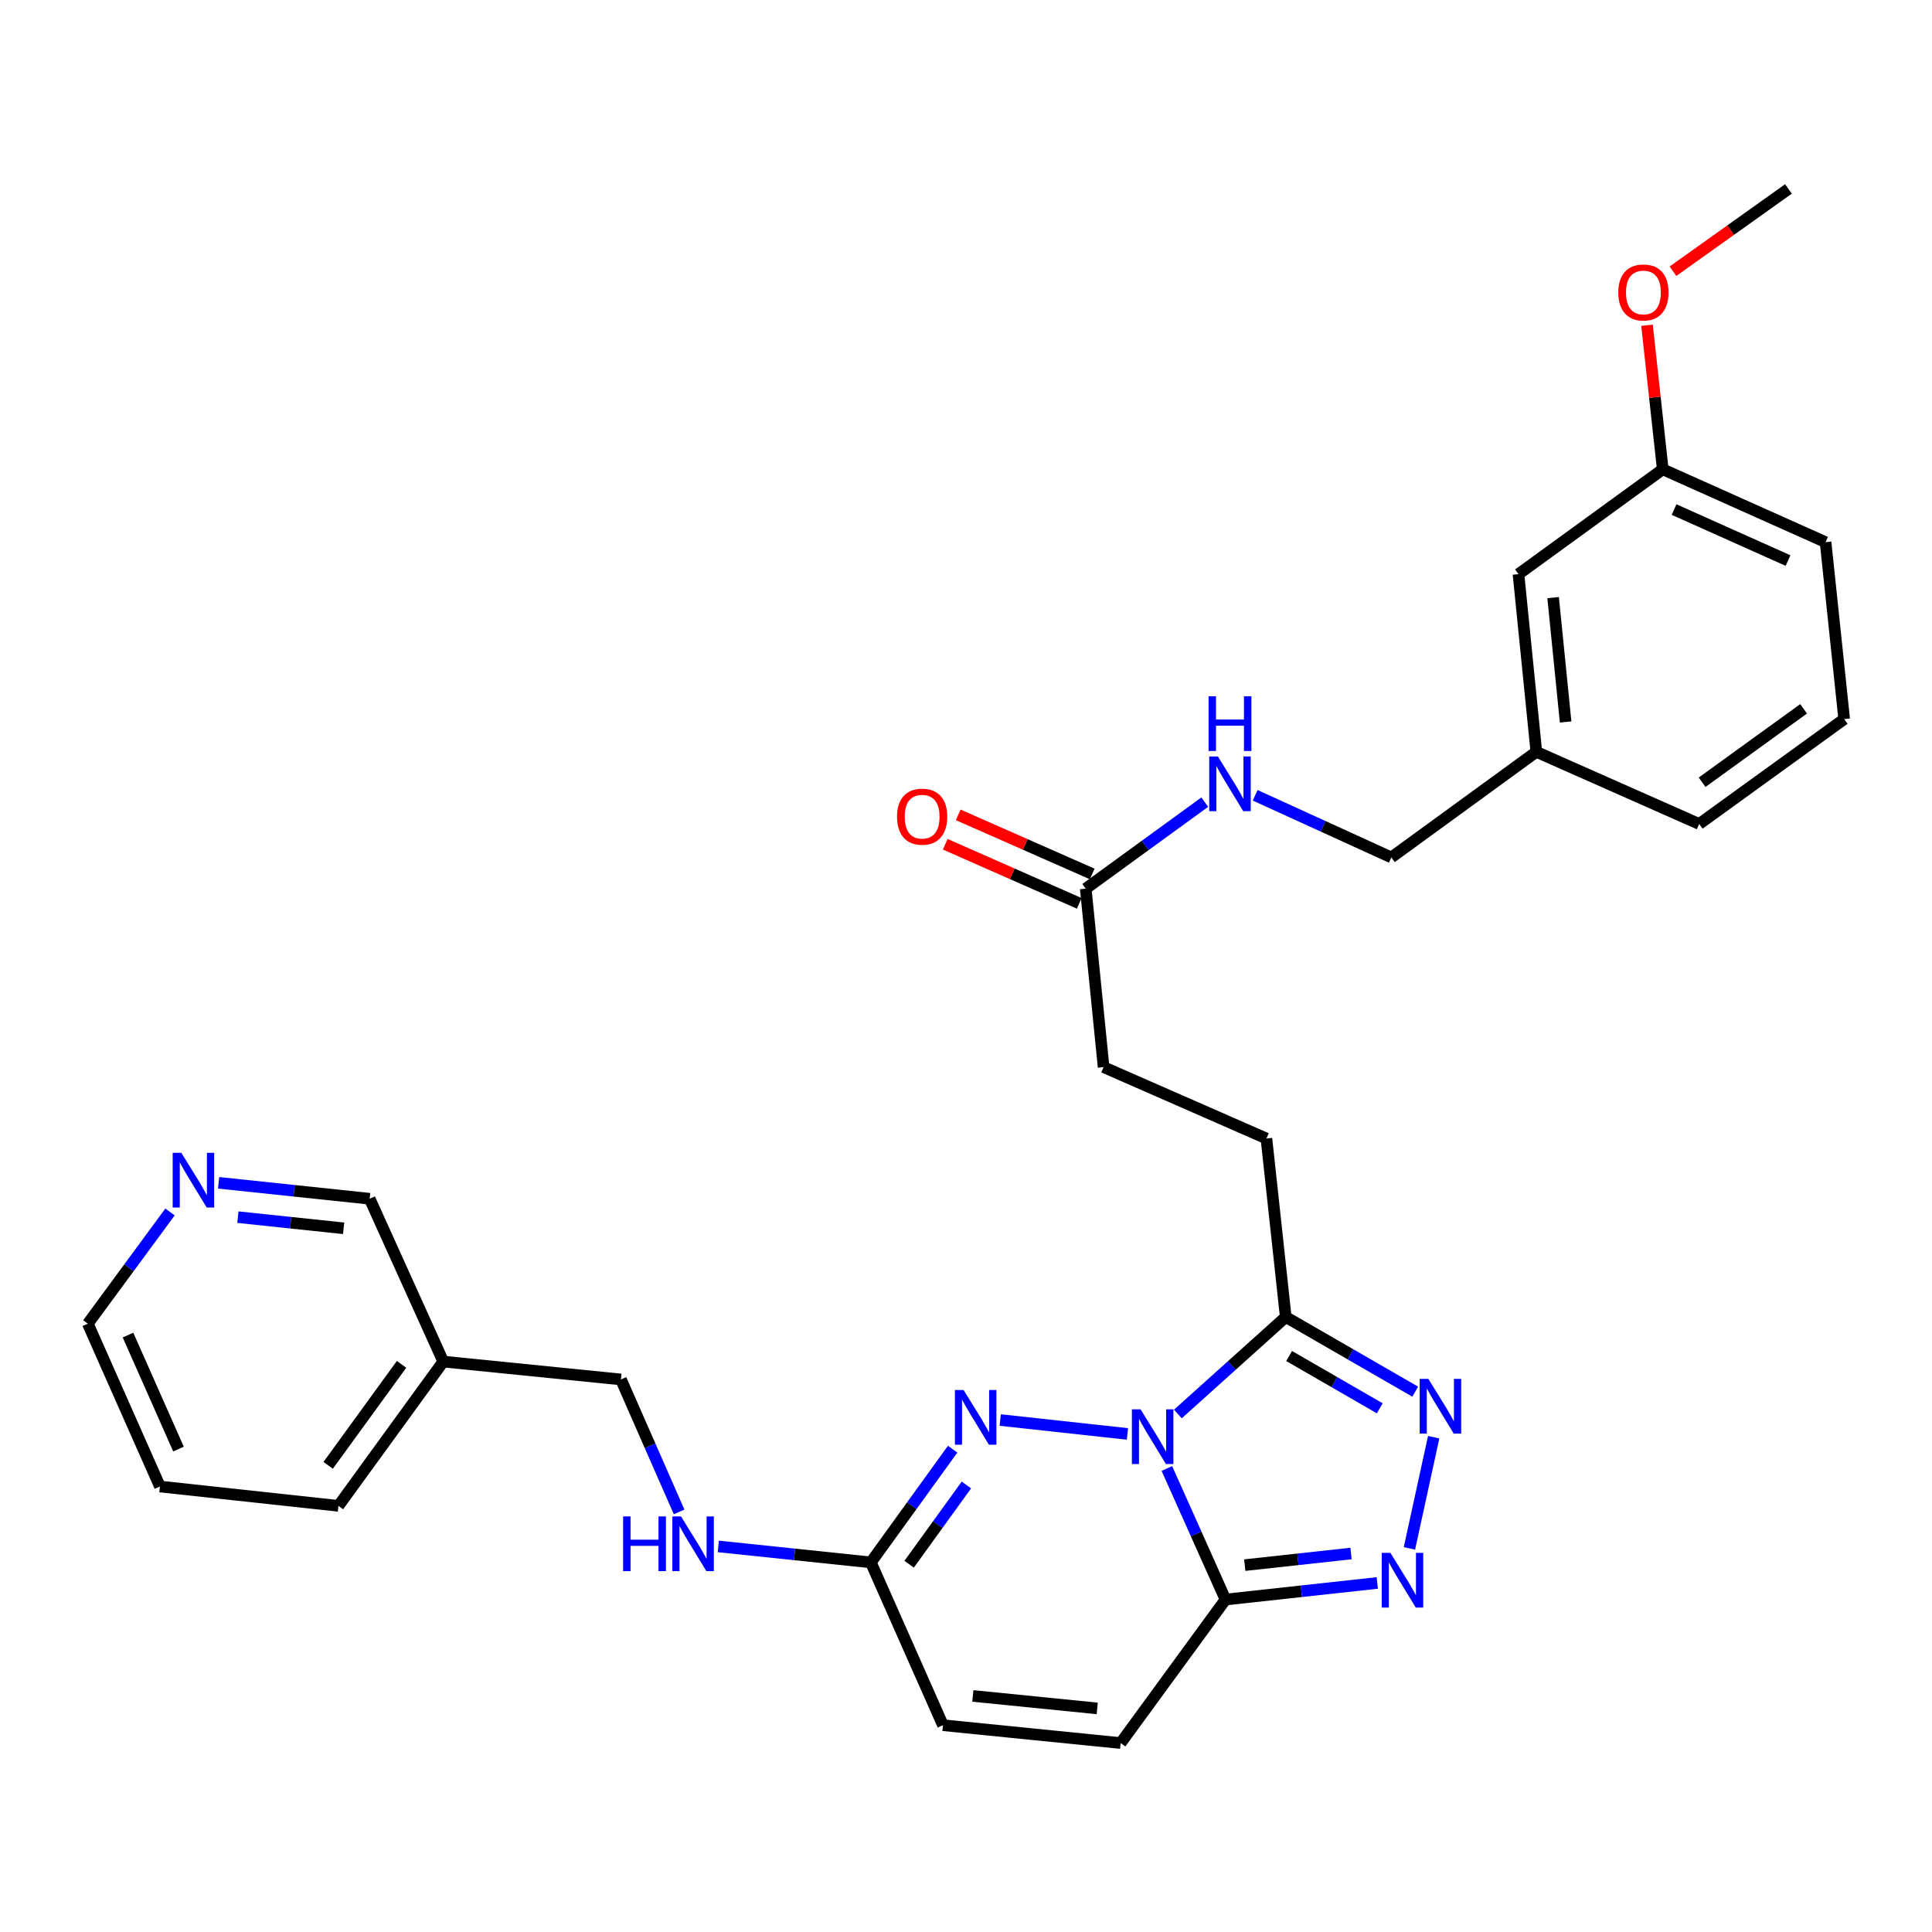 <?xml version='1.0' encoding='iso-8859-1'?>
<svg version='1.1' baseProfile='full'
              xmlns='http://www.w3.org/2000/svg'
                      xmlns:rdkit='http://www.rdkit.org/xml'
                      xmlns:xlink='http://www.w3.org/1999/xlink'
                  xml:space='preserve'
width='1000px' height='1000px' viewBox='0 0 1000 1000'>
<!-- END OF HEADER -->
<rect style='opacity:1.0;fill:#FFFFFF;stroke:none' width='1000' height='1000' x='0' y='0'> </rect>
<path class='bond-0' d='M 603.972,760.09 L 619.144,794.006' style='fill:none;fill-rule:evenodd;stroke:#0000FF;stroke-width:6px;stroke-linecap:butt;stroke-linejoin:miter;stroke-opacity:1' />
<path class='bond-0' d='M 619.144,794.006 L 634.317,827.923' style='fill:none;fill-rule:evenodd;stroke:#000000;stroke-width:6px;stroke-linecap:butt;stroke-linejoin:miter;stroke-opacity:1' />
<path class='bond-1' d='M 583.561,742.197 L 517.713,735.007' style='fill:none;fill-rule:evenodd;stroke:#0000FF;stroke-width:6px;stroke-linecap:butt;stroke-linejoin:miter;stroke-opacity:1' />
<path class='bond-2' d='M 609.661,731.881 L 637.58,706.777' style='fill:none;fill-rule:evenodd;stroke:#0000FF;stroke-width:6px;stroke-linecap:butt;stroke-linejoin:miter;stroke-opacity:1' />
<path class='bond-2' d='M 637.58,706.777 L 665.499,681.672' style='fill:none;fill-rule:evenodd;stroke:#000000;stroke-width:6px;stroke-linecap:butt;stroke-linejoin:miter;stroke-opacity:1' />
<path class='bond-3' d='M 634.317,827.923 L 673.599,823.629' style='fill:none;fill-rule:evenodd;stroke:#000000;stroke-width:6px;stroke-linecap:butt;stroke-linejoin:miter;stroke-opacity:1' />
<path class='bond-3' d='M 673.599,823.629 L 712.88,819.336' style='fill:none;fill-rule:evenodd;stroke:#0000FF;stroke-width:6px;stroke-linecap:butt;stroke-linejoin:miter;stroke-opacity:1' />
<path class='bond-3' d='M 644.295,810.107 L 671.792,807.102' style='fill:none;fill-rule:evenodd;stroke:#000000;stroke-width:6px;stroke-linecap:butt;stroke-linejoin:miter;stroke-opacity:1' />
<path class='bond-3' d='M 671.792,807.102 L 699.289,804.097' style='fill:none;fill-rule:evenodd;stroke:#0000FF;stroke-width:6px;stroke-linecap:butt;stroke-linejoin:miter;stroke-opacity:1' />
<path class='bond-6' d='M 634.317,827.923 L 580.053,902.202' style='fill:none;fill-rule:evenodd;stroke:#000000;stroke-width:6px;stroke-linecap:butt;stroke-linejoin:miter;stroke-opacity:1' />
<path class='bond-5' d='M 493.09,750.094 L 471.916,779.393' style='fill:none;fill-rule:evenodd;stroke:#0000FF;stroke-width:6px;stroke-linecap:butt;stroke-linejoin:miter;stroke-opacity:1' />
<path class='bond-5' d='M 471.916,779.393 L 450.742,808.692' style='fill:none;fill-rule:evenodd;stroke:#000000;stroke-width:6px;stroke-linecap:butt;stroke-linejoin:miter;stroke-opacity:1' />
<path class='bond-5' d='M 500.213,768.622 L 485.391,789.131' style='fill:none;fill-rule:evenodd;stroke:#0000FF;stroke-width:6px;stroke-linecap:butt;stroke-linejoin:miter;stroke-opacity:1' />
<path class='bond-5' d='M 485.391,789.131 L 470.569,809.641' style='fill:none;fill-rule:evenodd;stroke:#000000;stroke-width:6px;stroke-linecap:butt;stroke-linejoin:miter;stroke-opacity:1' />
<path class='bond-4' d='M 665.499,681.672 L 699.009,701' style='fill:none;fill-rule:evenodd;stroke:#000000;stroke-width:6px;stroke-linecap:butt;stroke-linejoin:miter;stroke-opacity:1' />
<path class='bond-4' d='M 699.009,701 L 732.519,720.327' style='fill:none;fill-rule:evenodd;stroke:#0000FF;stroke-width:6px;stroke-linecap:butt;stroke-linejoin:miter;stroke-opacity:1' />
<path class='bond-4' d='M 667.246,701.872 L 690.703,715.402' style='fill:none;fill-rule:evenodd;stroke:#000000;stroke-width:6px;stroke-linecap:butt;stroke-linejoin:miter;stroke-opacity:1' />
<path class='bond-4' d='M 690.703,715.402 L 714.16,728.931' style='fill:none;fill-rule:evenodd;stroke:#0000FF;stroke-width:6px;stroke-linecap:butt;stroke-linejoin:miter;stroke-opacity:1' />
<path class='bond-10' d='M 665.499,681.672 L 655.496,589.289' style='fill:none;fill-rule:evenodd;stroke:#000000;stroke-width:6px;stroke-linecap:butt;stroke-linejoin:miter;stroke-opacity:1' />
<path class='bond-30' d='M 729.516,801.446 L 742.07,743.898' style='fill:none;fill-rule:evenodd;stroke:#0000FF;stroke-width:6px;stroke-linecap:butt;stroke-linejoin:miter;stroke-opacity:1' />
<path class='bond-7' d='M 450.742,808.692 L 488.085,892.966' style='fill:none;fill-rule:evenodd;stroke:#000000;stroke-width:6px;stroke-linecap:butt;stroke-linejoin:miter;stroke-opacity:1' />
<path class='bond-9' d='M 450.742,808.692 L 411.27,804.559' style='fill:none;fill-rule:evenodd;stroke:#000000;stroke-width:6px;stroke-linecap:butt;stroke-linejoin:miter;stroke-opacity:1' />
<path class='bond-9' d='M 411.27,804.559 L 371.799,800.425' style='fill:none;fill-rule:evenodd;stroke:#0000FF;stroke-width:6px;stroke-linecap:butt;stroke-linejoin:miter;stroke-opacity:1' />
<path class='bond-31' d='M 580.053,902.202 L 488.085,892.966' style='fill:none;fill-rule:evenodd;stroke:#000000;stroke-width:6px;stroke-linecap:butt;stroke-linejoin:miter;stroke-opacity:1' />
<path class='bond-31' d='M 567.919,884.274 L 503.541,877.809' style='fill:none;fill-rule:evenodd;stroke:#000000;stroke-width:6px;stroke-linecap:butt;stroke-linejoin:miter;stroke-opacity:1' />
<path class='bond-8' d='M 561.977,459.969 L 571.222,552.343' style='fill:none;fill-rule:evenodd;stroke:#000000;stroke-width:6px;stroke-linecap:butt;stroke-linejoin:miter;stroke-opacity:1' />
<path class='bond-11' d='M 561.977,459.969 L 592.782,437.575' style='fill:none;fill-rule:evenodd;stroke:#000000;stroke-width:6px;stroke-linecap:butt;stroke-linejoin:miter;stroke-opacity:1' />
<path class='bond-11' d='M 592.782,437.575 L 623.588,415.181' style='fill:none;fill-rule:evenodd;stroke:#0000FF;stroke-width:6px;stroke-linecap:butt;stroke-linejoin:miter;stroke-opacity:1' />
<path class='bond-13' d='M 565.331,452.363 L 530.648,437.068' style='fill:none;fill-rule:evenodd;stroke:#000000;stroke-width:6px;stroke-linecap:butt;stroke-linejoin:miter;stroke-opacity:1' />
<path class='bond-13' d='M 530.648,437.068 L 495.965,421.773' style='fill:none;fill-rule:evenodd;stroke:#FF0000;stroke-width:6px;stroke-linecap:butt;stroke-linejoin:miter;stroke-opacity:1' />
<path class='bond-13' d='M 558.623,467.575 L 523.939,452.28' style='fill:none;fill-rule:evenodd;stroke:#000000;stroke-width:6px;stroke-linecap:butt;stroke-linejoin:miter;stroke-opacity:1' />
<path class='bond-13' d='M 523.939,452.28 L 489.256,436.985' style='fill:none;fill-rule:evenodd;stroke:#FF0000;stroke-width:6px;stroke-linecap:butt;stroke-linejoin:miter;stroke-opacity:1' />
<path class='bond-16' d='M 351.51,782.576 L 336.457,748.288' style='fill:none;fill-rule:evenodd;stroke:#0000FF;stroke-width:6px;stroke-linecap:butt;stroke-linejoin:miter;stroke-opacity:1' />
<path class='bond-16' d='M 336.457,748.288 L 321.404,714' style='fill:none;fill-rule:evenodd;stroke:#000000;stroke-width:6px;stroke-linecap:butt;stroke-linejoin:miter;stroke-opacity:1' />
<path class='bond-15' d='M 655.496,589.289 L 571.222,552.343' style='fill:none;fill-rule:evenodd;stroke:#000000;stroke-width:6px;stroke-linecap:butt;stroke-linejoin:miter;stroke-opacity:1' />
<path class='bond-17' d='M 649.67,411.644 L 684.911,427.724' style='fill:none;fill-rule:evenodd;stroke:#0000FF;stroke-width:6px;stroke-linecap:butt;stroke-linejoin:miter;stroke-opacity:1' />
<path class='bond-17' d='M 684.911,427.724 L 720.151,443.805' style='fill:none;fill-rule:evenodd;stroke:#000000;stroke-width:6px;stroke-linecap:butt;stroke-linejoin:miter;stroke-opacity:1' />
<path class='bond-12' d='M 113.149,612.222 L 152.242,616.347' style='fill:none;fill-rule:evenodd;stroke:#0000FF;stroke-width:6px;stroke-linecap:butt;stroke-linejoin:miter;stroke-opacity:1' />
<path class='bond-12' d='M 152.242,616.347 L 191.335,620.471' style='fill:none;fill-rule:evenodd;stroke:#000000;stroke-width:6px;stroke-linecap:butt;stroke-linejoin:miter;stroke-opacity:1' />
<path class='bond-12' d='M 123.133,629.993 L 150.498,632.881' style='fill:none;fill-rule:evenodd;stroke:#0000FF;stroke-width:6px;stroke-linecap:butt;stroke-linejoin:miter;stroke-opacity:1' />
<path class='bond-12' d='M 150.498,632.881 L 177.863,635.768' style='fill:none;fill-rule:evenodd;stroke:#000000;stroke-width:6px;stroke-linecap:butt;stroke-linejoin:miter;stroke-opacity:1' />
<path class='bond-32' d='M 87.999,627.313 L 66.727,656.22' style='fill:none;fill-rule:evenodd;stroke:#0000FF;stroke-width:6px;stroke-linecap:butt;stroke-linejoin:miter;stroke-opacity:1' />
<path class='bond-32' d='M 66.727,656.22 L 45.455,685.127' style='fill:none;fill-rule:evenodd;stroke:#000000;stroke-width:6px;stroke-linecap:butt;stroke-linejoin:miter;stroke-opacity:1' />
<path class='bond-14' d='M 229.436,704.754 L 321.404,714' style='fill:none;fill-rule:evenodd;stroke:#000000;stroke-width:6px;stroke-linecap:butt;stroke-linejoin:miter;stroke-opacity:1' />
<path class='bond-21' d='M 229.436,704.754 L 191.335,620.471' style='fill:none;fill-rule:evenodd;stroke:#000000;stroke-width:6px;stroke-linecap:butt;stroke-linejoin:miter;stroke-opacity:1' />
<path class='bond-25' d='M 229.436,704.754 L 175.172,779.431' style='fill:none;fill-rule:evenodd;stroke:#000000;stroke-width:6px;stroke-linecap:butt;stroke-linejoin:miter;stroke-opacity:1' />
<path class='bond-25' d='M 207.847,706.182 L 169.862,758.456' style='fill:none;fill-rule:evenodd;stroke:#000000;stroke-width:6px;stroke-linecap:butt;stroke-linejoin:miter;stroke-opacity:1' />
<path class='bond-19' d='M 720.151,443.805 L 795.207,389.153' style='fill:none;fill-rule:evenodd;stroke:#000000;stroke-width:6px;stroke-linecap:butt;stroke-linejoin:miter;stroke-opacity:1' />
<path class='bond-18' d='M 785.961,297.176 L 795.207,389.153' style='fill:none;fill-rule:evenodd;stroke:#000000;stroke-width:6px;stroke-linecap:butt;stroke-linejoin:miter;stroke-opacity:1' />
<path class='bond-18' d='M 803.89,309.31 L 810.362,373.694' style='fill:none;fill-rule:evenodd;stroke:#000000;stroke-width:6px;stroke-linecap:butt;stroke-linejoin:miter;stroke-opacity:1' />
<path class='bond-20' d='M 785.961,297.176 L 860.638,242.912' style='fill:none;fill-rule:evenodd;stroke:#000000;stroke-width:6px;stroke-linecap:butt;stroke-linejoin:miter;stroke-opacity:1' />
<path class='bond-26' d='M 795.207,389.153 L 879.499,426.496' style='fill:none;fill-rule:evenodd;stroke:#000000;stroke-width:6px;stroke-linecap:butt;stroke-linejoin:miter;stroke-opacity:1' />
<path class='bond-22' d='M 860.638,242.912 L 856.564,205.636' style='fill:none;fill-rule:evenodd;stroke:#000000;stroke-width:6px;stroke-linecap:butt;stroke-linejoin:miter;stroke-opacity:1' />
<path class='bond-22' d='M 856.564,205.636 L 852.491,168.359' style='fill:none;fill-rule:evenodd;stroke:#FF0000;stroke-width:6px;stroke-linecap:butt;stroke-linejoin:miter;stroke-opacity:1' />
<path class='bond-33' d='M 860.638,242.912 L 944.912,280.624' style='fill:none;fill-rule:evenodd;stroke:#000000;stroke-width:6px;stroke-linecap:butt;stroke-linejoin:miter;stroke-opacity:1' />
<path class='bond-33' d='M 866.488,263.744 L 925.48,290.143' style='fill:none;fill-rule:evenodd;stroke:#000000;stroke-width:6px;stroke-linecap:butt;stroke-linejoin:miter;stroke-opacity:1' />
<path class='bond-28' d='M 865.93,140.388 L 895.811,119.093' style='fill:none;fill-rule:evenodd;stroke:#FF0000;stroke-width:6px;stroke-linecap:butt;stroke-linejoin:miter;stroke-opacity:1' />
<path class='bond-28' d='M 895.811,119.093 L 925.691,97.798' style='fill:none;fill-rule:evenodd;stroke:#000000;stroke-width:6px;stroke-linecap:butt;stroke-linejoin:miter;stroke-opacity:1' />
<path class='bond-23' d='M 954.545,372.213 L 879.499,426.496' style='fill:none;fill-rule:evenodd;stroke:#000000;stroke-width:6px;stroke-linecap:butt;stroke-linejoin:miter;stroke-opacity:1' />
<path class='bond-23' d='M 933.545,366.885 L 881.012,404.883' style='fill:none;fill-rule:evenodd;stroke:#000000;stroke-width:6px;stroke-linecap:butt;stroke-linejoin:miter;stroke-opacity:1' />
<path class='bond-27' d='M 954.545,372.213 L 944.912,280.624' style='fill:none;fill-rule:evenodd;stroke:#000000;stroke-width:6px;stroke-linecap:butt;stroke-linejoin:miter;stroke-opacity:1' />
<path class='bond-24' d='M 45.455,685.127 L 82.788,769.419' style='fill:none;fill-rule:evenodd;stroke:#000000;stroke-width:6px;stroke-linecap:butt;stroke-linejoin:miter;stroke-opacity:1' />
<path class='bond-24' d='M 66.256,691.038 L 92.39,750.042' style='fill:none;fill-rule:evenodd;stroke:#000000;stroke-width:6px;stroke-linecap:butt;stroke-linejoin:miter;stroke-opacity:1' />
<path class='bond-29' d='M 175.172,779.431 L 82.788,769.419' style='fill:none;fill-rule:evenodd;stroke:#000000;stroke-width:6px;stroke-linecap:butt;stroke-linejoin:miter;stroke-opacity:1' />
<path  class='atom-0' d='M 590.344 729.461
L 599.624 744.461
Q 600.544 745.941, 602.024 748.621
Q 603.504 751.301, 603.584 751.461
L 603.584 729.461
L 607.344 729.461
L 607.344 757.781
L 603.464 757.781
L 593.504 741.381
Q 592.344 739.461, 591.104 737.261
Q 589.904 735.061, 589.544 734.381
L 589.544 757.781
L 585.864 757.781
L 585.864 729.461
L 590.344 729.461
' fill='#0000FF'/>
<path  class='atom-2' d='M 498.737 719.458
L 508.017 734.458
Q 508.937 735.938, 510.417 738.618
Q 511.897 741.298, 511.977 741.458
L 511.977 719.458
L 515.737 719.458
L 515.737 747.778
L 511.857 747.778
L 501.897 731.378
Q 500.737 729.458, 499.497 727.258
Q 498.297 725.058, 497.937 724.378
L 497.937 747.778
L 494.257 747.778
L 494.257 719.458
L 498.737 719.458
' fill='#0000FF'/>
<path  class='atom-4' d='M 719.664 803.75
L 728.944 818.75
Q 729.864 820.23, 731.344 822.91
Q 732.824 825.59, 732.904 825.75
L 732.904 803.75
L 736.664 803.75
L 736.664 832.07
L 732.784 832.07
L 722.824 815.67
Q 721.664 813.75, 720.424 811.55
Q 719.224 809.35, 718.864 808.67
L 718.864 832.07
L 715.184 832.07
L 715.184 803.75
L 719.664 803.75
' fill='#0000FF'/>
<path  class='atom-5' d='M 739.31 713.695
L 748.59 728.695
Q 749.51 730.175, 750.99 732.855
Q 752.47 735.535, 752.55 735.695
L 752.55 713.695
L 756.31 713.695
L 756.31 742.015
L 752.43 742.015
L 742.47 725.615
Q 741.31 723.695, 740.07 721.495
Q 738.87 719.295, 738.51 718.615
L 738.51 742.015
L 734.83 742.015
L 734.83 713.695
L 739.31 713.695
' fill='#0000FF'/>
<path  class='atom-10' d='M 322.527 784.899
L 326.367 784.899
L 326.367 796.939
L 340.847 796.939
L 340.847 784.899
L 344.687 784.899
L 344.687 813.219
L 340.847 813.219
L 340.847 800.139
L 326.367 800.139
L 326.367 813.219
L 322.527 813.219
L 322.527 784.899
' fill='#0000FF'/>
<path  class='atom-10' d='M 352.487 784.899
L 361.767 799.899
Q 362.687 801.379, 364.167 804.059
Q 365.647 806.739, 365.727 806.899
L 365.727 784.899
L 369.487 784.899
L 369.487 813.219
L 365.607 813.219
L 355.647 796.819
Q 354.487 794.899, 353.247 792.699
Q 352.047 790.499, 351.687 789.819
L 351.687 813.219
L 348.007 813.219
L 348.007 784.899
L 352.487 784.899
' fill='#0000FF'/>
<path  class='atom-12' d='M 630.375 391.536
L 639.655 406.536
Q 640.575 408.016, 642.055 410.696
Q 643.535 413.376, 643.615 413.536
L 643.615 391.536
L 647.375 391.536
L 647.375 419.856
L 643.495 419.856
L 633.535 403.456
Q 632.375 401.536, 631.135 399.336
Q 629.935 397.136, 629.575 396.456
L 629.575 419.856
L 625.895 419.856
L 625.895 391.536
L 630.375 391.536
' fill='#0000FF'/>
<path  class='atom-12' d='M 625.555 360.384
L 629.395 360.384
L 629.395 372.424
L 643.875 372.424
L 643.875 360.384
L 647.715 360.384
L 647.715 388.704
L 643.875 388.704
L 643.875 375.624
L 629.395 375.624
L 629.395 388.704
L 625.555 388.704
L 625.555 360.384
' fill='#0000FF'/>
<path  class='atom-13' d='M 93.856 596.687
L 103.136 611.687
Q 104.056 613.167, 105.536 615.847
Q 107.016 618.527, 107.096 618.687
L 107.096 596.687
L 110.856 596.687
L 110.856 625.007
L 106.976 625.007
L 97.016 608.607
Q 95.856 606.687, 94.616 604.487
Q 93.416 602.287, 93.056 601.607
L 93.056 625.007
L 89.376 625.007
L 89.376 596.687
L 93.856 596.687
' fill='#0000FF'/>
<path  class='atom-14' d='M 464.297 422.706
Q 464.297 415.906, 467.657 412.106
Q 471.017 408.306, 477.297 408.306
Q 483.577 408.306, 486.937 412.106
Q 490.297 415.906, 490.297 422.706
Q 490.297 429.586, 486.897 433.506
Q 483.497 437.386, 477.297 437.386
Q 471.057 437.386, 467.657 433.506
Q 464.297 429.626, 464.297 422.706
M 477.297 434.186
Q 481.617 434.186, 483.937 431.306
Q 486.297 428.386, 486.297 422.706
Q 486.297 417.146, 483.937 414.346
Q 481.617 411.506, 477.297 411.506
Q 472.977 411.506, 470.617 414.306
Q 468.297 417.106, 468.297 422.706
Q 468.297 428.426, 470.617 431.306
Q 472.977 434.186, 477.297 434.186
' fill='#FF0000'/>
<path  class='atom-23' d='M 837.626 151.375
Q 837.626 144.575, 840.986 140.775
Q 844.346 136.975, 850.626 136.975
Q 856.906 136.975, 860.266 140.775
Q 863.626 144.575, 863.626 151.375
Q 863.626 158.255, 860.226 162.175
Q 856.826 166.055, 850.626 166.055
Q 844.386 166.055, 840.986 162.175
Q 837.626 158.295, 837.626 151.375
M 850.626 162.855
Q 854.946 162.855, 857.266 159.975
Q 859.626 157.055, 859.626 151.375
Q 859.626 145.815, 857.266 143.015
Q 854.946 140.175, 850.626 140.175
Q 846.306 140.175, 843.946 142.975
Q 841.626 145.775, 841.626 151.375
Q 841.626 157.095, 843.946 159.975
Q 846.306 162.855, 850.626 162.855
' fill='#FF0000'/>
</svg>
